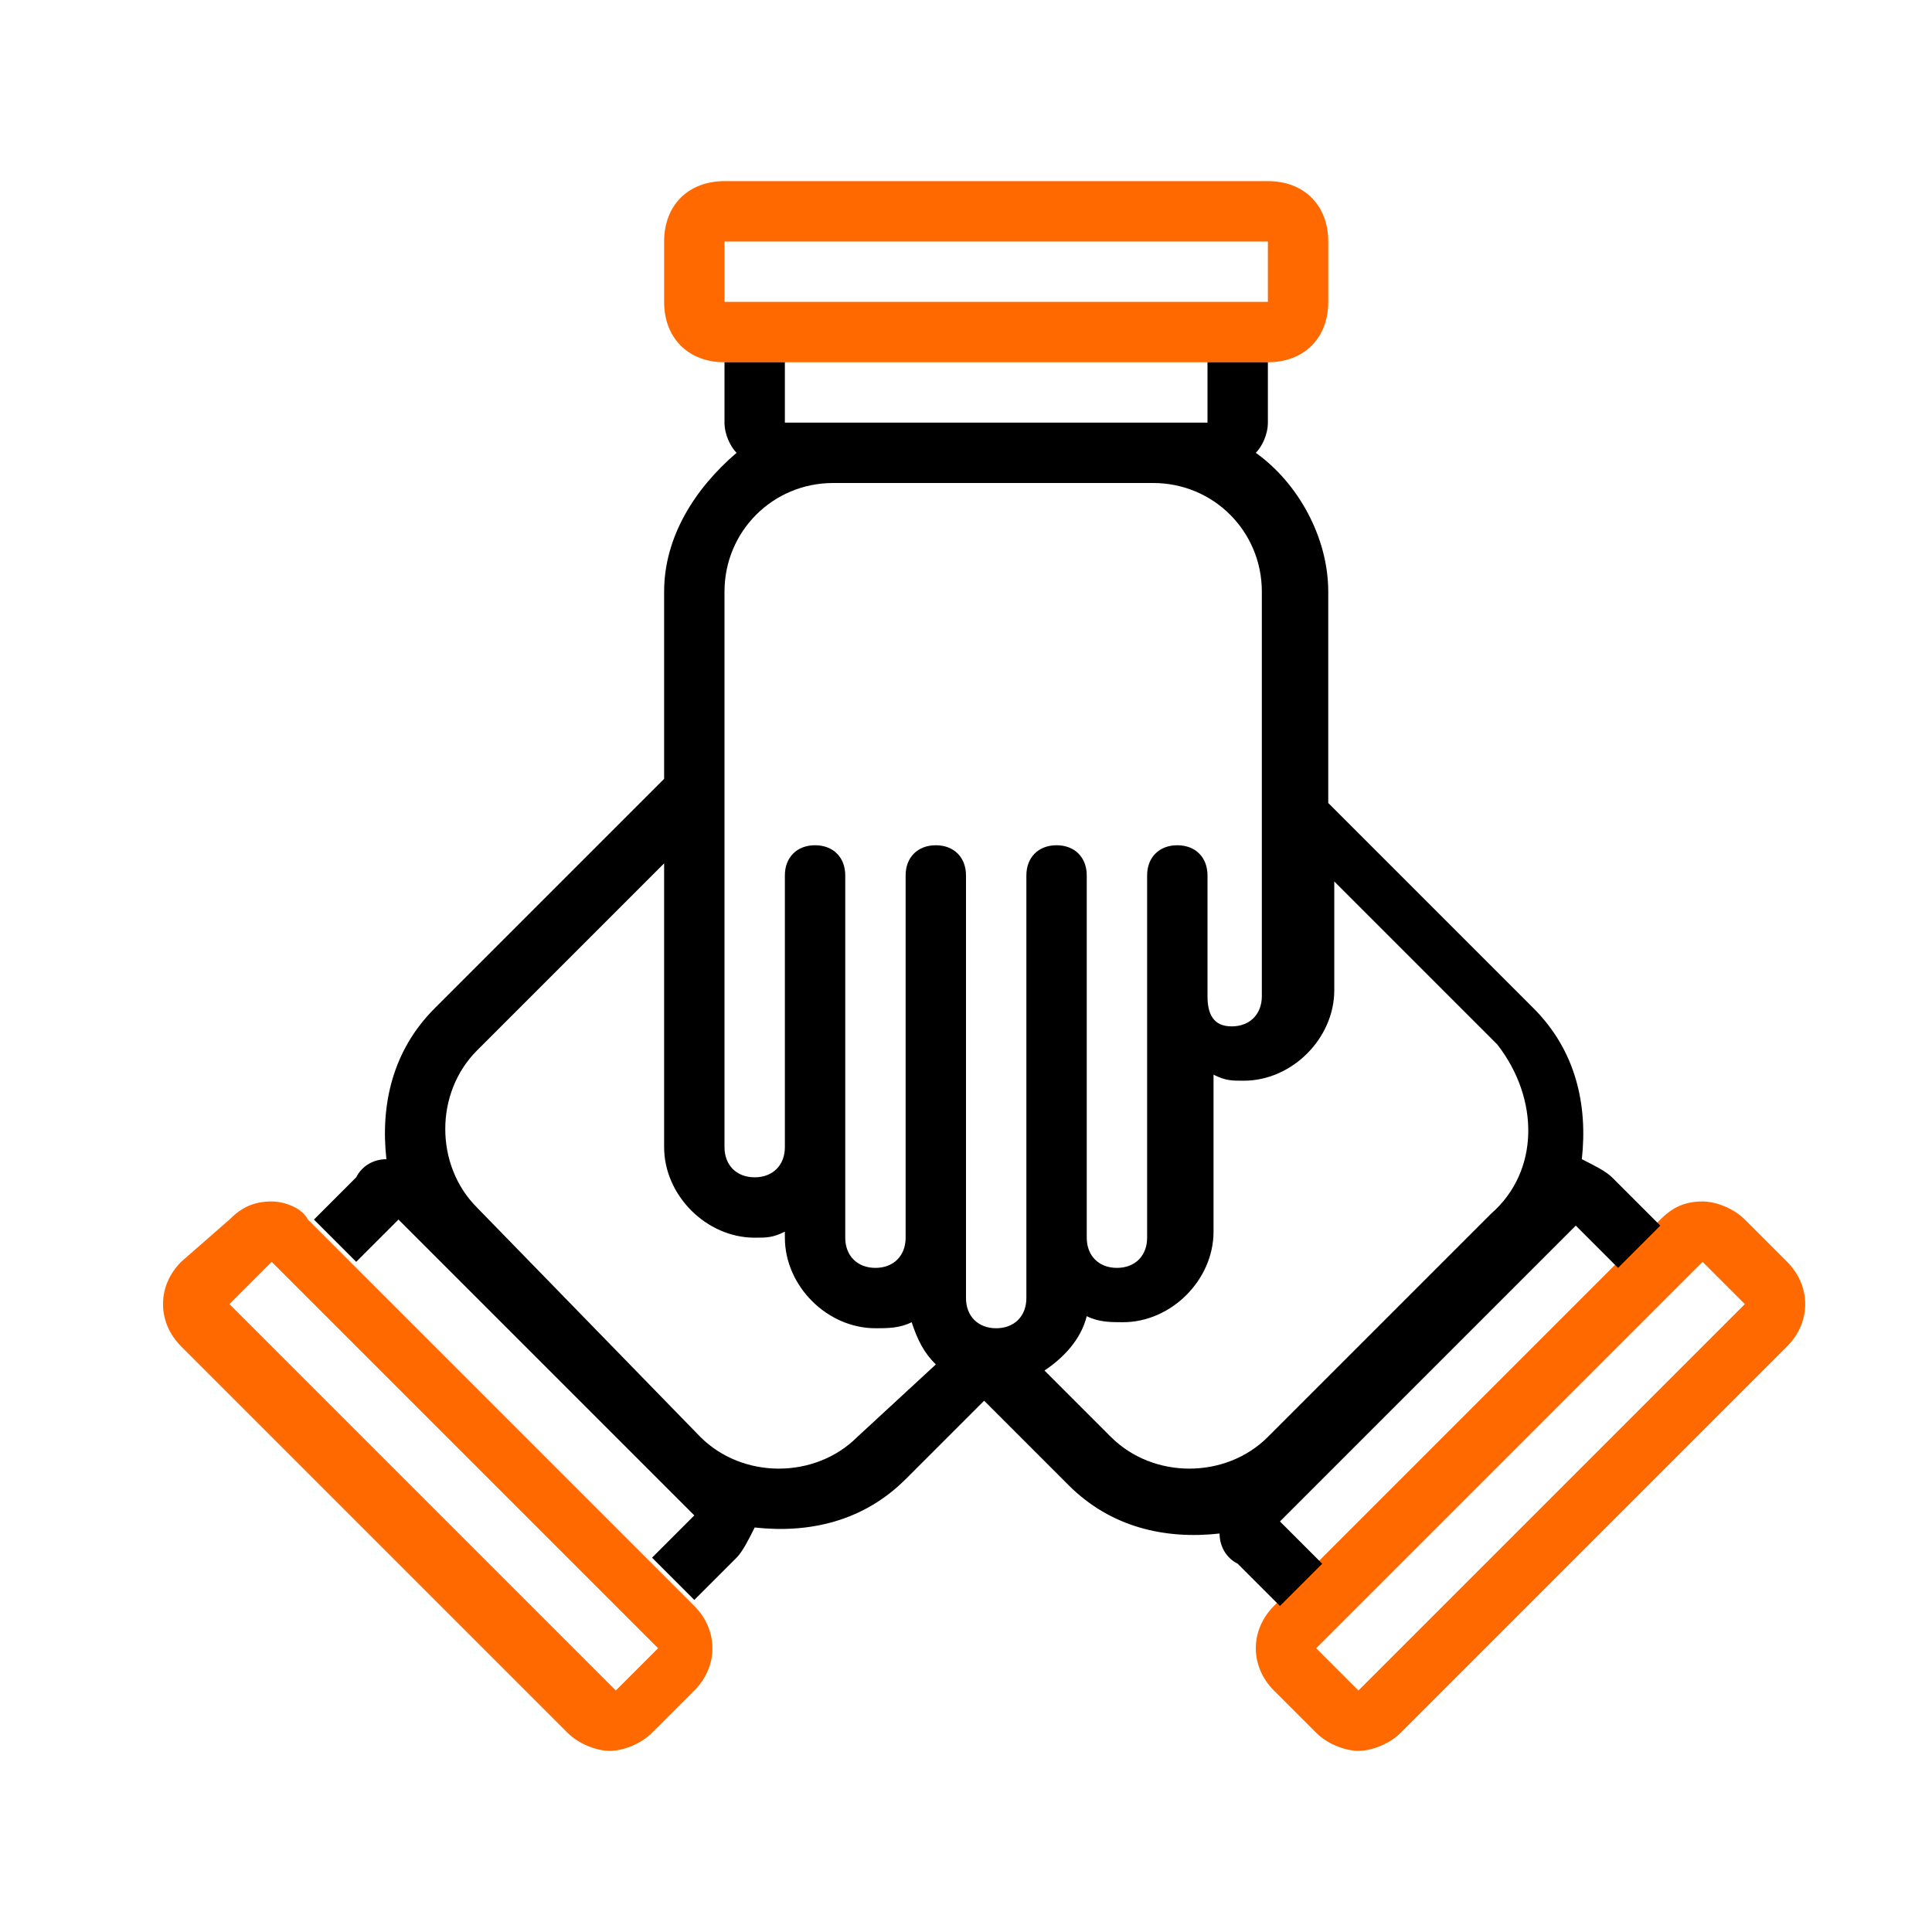 <?xml version="1.0" encoding="utf-8"?>
<!-- Generator: Adobe Illustrator 24.0.1, SVG Export Plug-In . SVG Version: 6.00 Build 0)  -->
<svg version="1.1" id="Layer_1" xmlns="http://www.w3.org/2000/svg" xmlns:xlink="http://www.w3.org/1999/xlink" x="0px" y="0px"
	 viewBox="0 0 32 32" style="enable-background:new 0 0 32 32;" xml:space="preserve">
<style type="text/css">
	.st0{fill:#FF6900;}
</style>
<path class="st0" d="M21,4v1h-9V4H21 M21,3h-9c-0.6,0-1,0.4-1,1v1c0,0.6,0.4,1,1,1h9c0.6,0,1-0.4,1-1V4C22,3.4,21.6,3,21,3L21,3z"/>
<path class="st0" d="M28.2,20.9l0.7,0.7L22.5,28l-0.7-0.7L28.2,20.9 M28.2,19.9c-0.3,0-0.5,0.1-0.7,0.3l-6.4,6.4
	c-0.4,0.4-0.4,1,0,1.4l0.7,0.7c0.2,0.2,0.5,0.3,0.7,0.3s0.5-0.1,0.7-0.3l6.4-6.4c0.4-0.4,0.4-1,0-1.4l-0.7-0.7
	C28.7,20,28.4,19.9,28.2,19.9L28.2,19.9z"/>
<path class="st0" d="M4.5,20.9l6.4,6.4l-0.7,0.7l-6.4-6.4L4.5,20.9 M4.5,19.9c-0.3,0-0.5,0.1-0.7,0.3L3,20.9c-0.4,0.4-0.4,1,0,1.4
	l6.4,6.4c0.2,0.2,0.5,0.3,0.7,0.3s0.5-0.1,0.7-0.3l0.7-0.7c0.4-0.4,0.4-1,0-1.4l-6.4-6.4C5,20,4.7,19.9,4.5,19.9L4.5,19.9z"/>
<path d="M26.7,19.5c-0.1-0.1-0.3-0.2-0.5-0.3c0.1-0.9-0.1-1.8-0.8-2.5l-1.5-1.5l-1.4-1.4L22,13.3V9.8c0-0.9-0.5-1.8-1.2-2.3
	C20.9,7.4,21,7.2,21,7V6h-1v1h-7V6h-1v1c0,0.2,0.1,0.4,0.2,0.5C11.5,8.1,11,8.9,11,9.8v3.1l-3.8,3.8c-0.7,0.7-0.9,1.6-0.8,2.5
	c-0.2,0-0.4,0.1-0.5,0.3l-0.7,0.7l0.7,0.7l0.7-0.7l4.9,4.9l-0.7,0.7l0.7,0.7l0.7-0.7c0.1-0.1,0.2-0.3,0.3-0.5
	c0.9,0.1,1.8-0.1,2.5-0.8l1.3-1.3l1.4,1.4c0.7,0.7,1.6,0.9,2.5,0.8c0,0.2,0.1,0.4,0.3,0.5l0.7,0.7l0.7-0.7l-0.7-0.7l4.9-4.9l0.7,0.7
	l0.7-0.7L26.7,19.5z M12,9.8c0-1,0.8-1.8,1.8-1.8h5.3c1,0,1.8,0.8,1.8,1.8v6.7c0,0.3-0.2,0.5-0.5,0.5S20,16.8,20,16.5v-2
	c0-0.3-0.2-0.5-0.5-0.5S19,14.2,19,14.5v6c0,0.3-0.2,0.5-0.5,0.5S18,20.8,18,20.5v-6c0-0.3-0.2-0.5-0.5-0.5S17,14.2,17,14.5v7
	c0,0.3-0.2,0.5-0.5,0.5S16,21.8,16,21.5v-7c0-0.3-0.2-0.5-0.5-0.5S15,14.2,15,14.5v6c0,0.3-0.2,0.5-0.5,0.5S14,20.8,14,20.5v-6
	c0-0.3-0.2-0.5-0.5-0.5S13,14.2,13,14.5V19c0,0.3-0.2,0.5-0.5,0.5S12,19.3,12,19V9.8z M14.2,23.8c-0.7,0.7-1.9,0.7-2.6,0L7.9,20
	c-0.7-0.7-0.7-1.9,0-2.6l3.1-3.1V19c0,0.8,0.7,1.5,1.5,1.5c0.2,0,0.3,0,0.5-0.1v0.1c0,0.8,0.7,1.5,1.5,1.5c0.2,0,0.4,0,0.6-0.1
	c0.1,0.3,0.2,0.5,0.4,0.7L14.2,23.8z M24.7,20.1L21,23.8c-0.7,0.7-1.9,0.7-2.6,0l-1.1-1.1c0.3-0.2,0.6-0.5,0.7-0.9
	c0.2,0.1,0.4,0.1,0.6,0.1c0.8,0,1.5-0.7,1.5-1.5v-2.6c0.2,0.1,0.3,0.1,0.5,0.1c0.8,0,1.5-0.7,1.5-1.5v-1.8l2.7,2.7
	C25.5,18.2,25.5,19.4,24.7,20.1z"/>
</svg>
